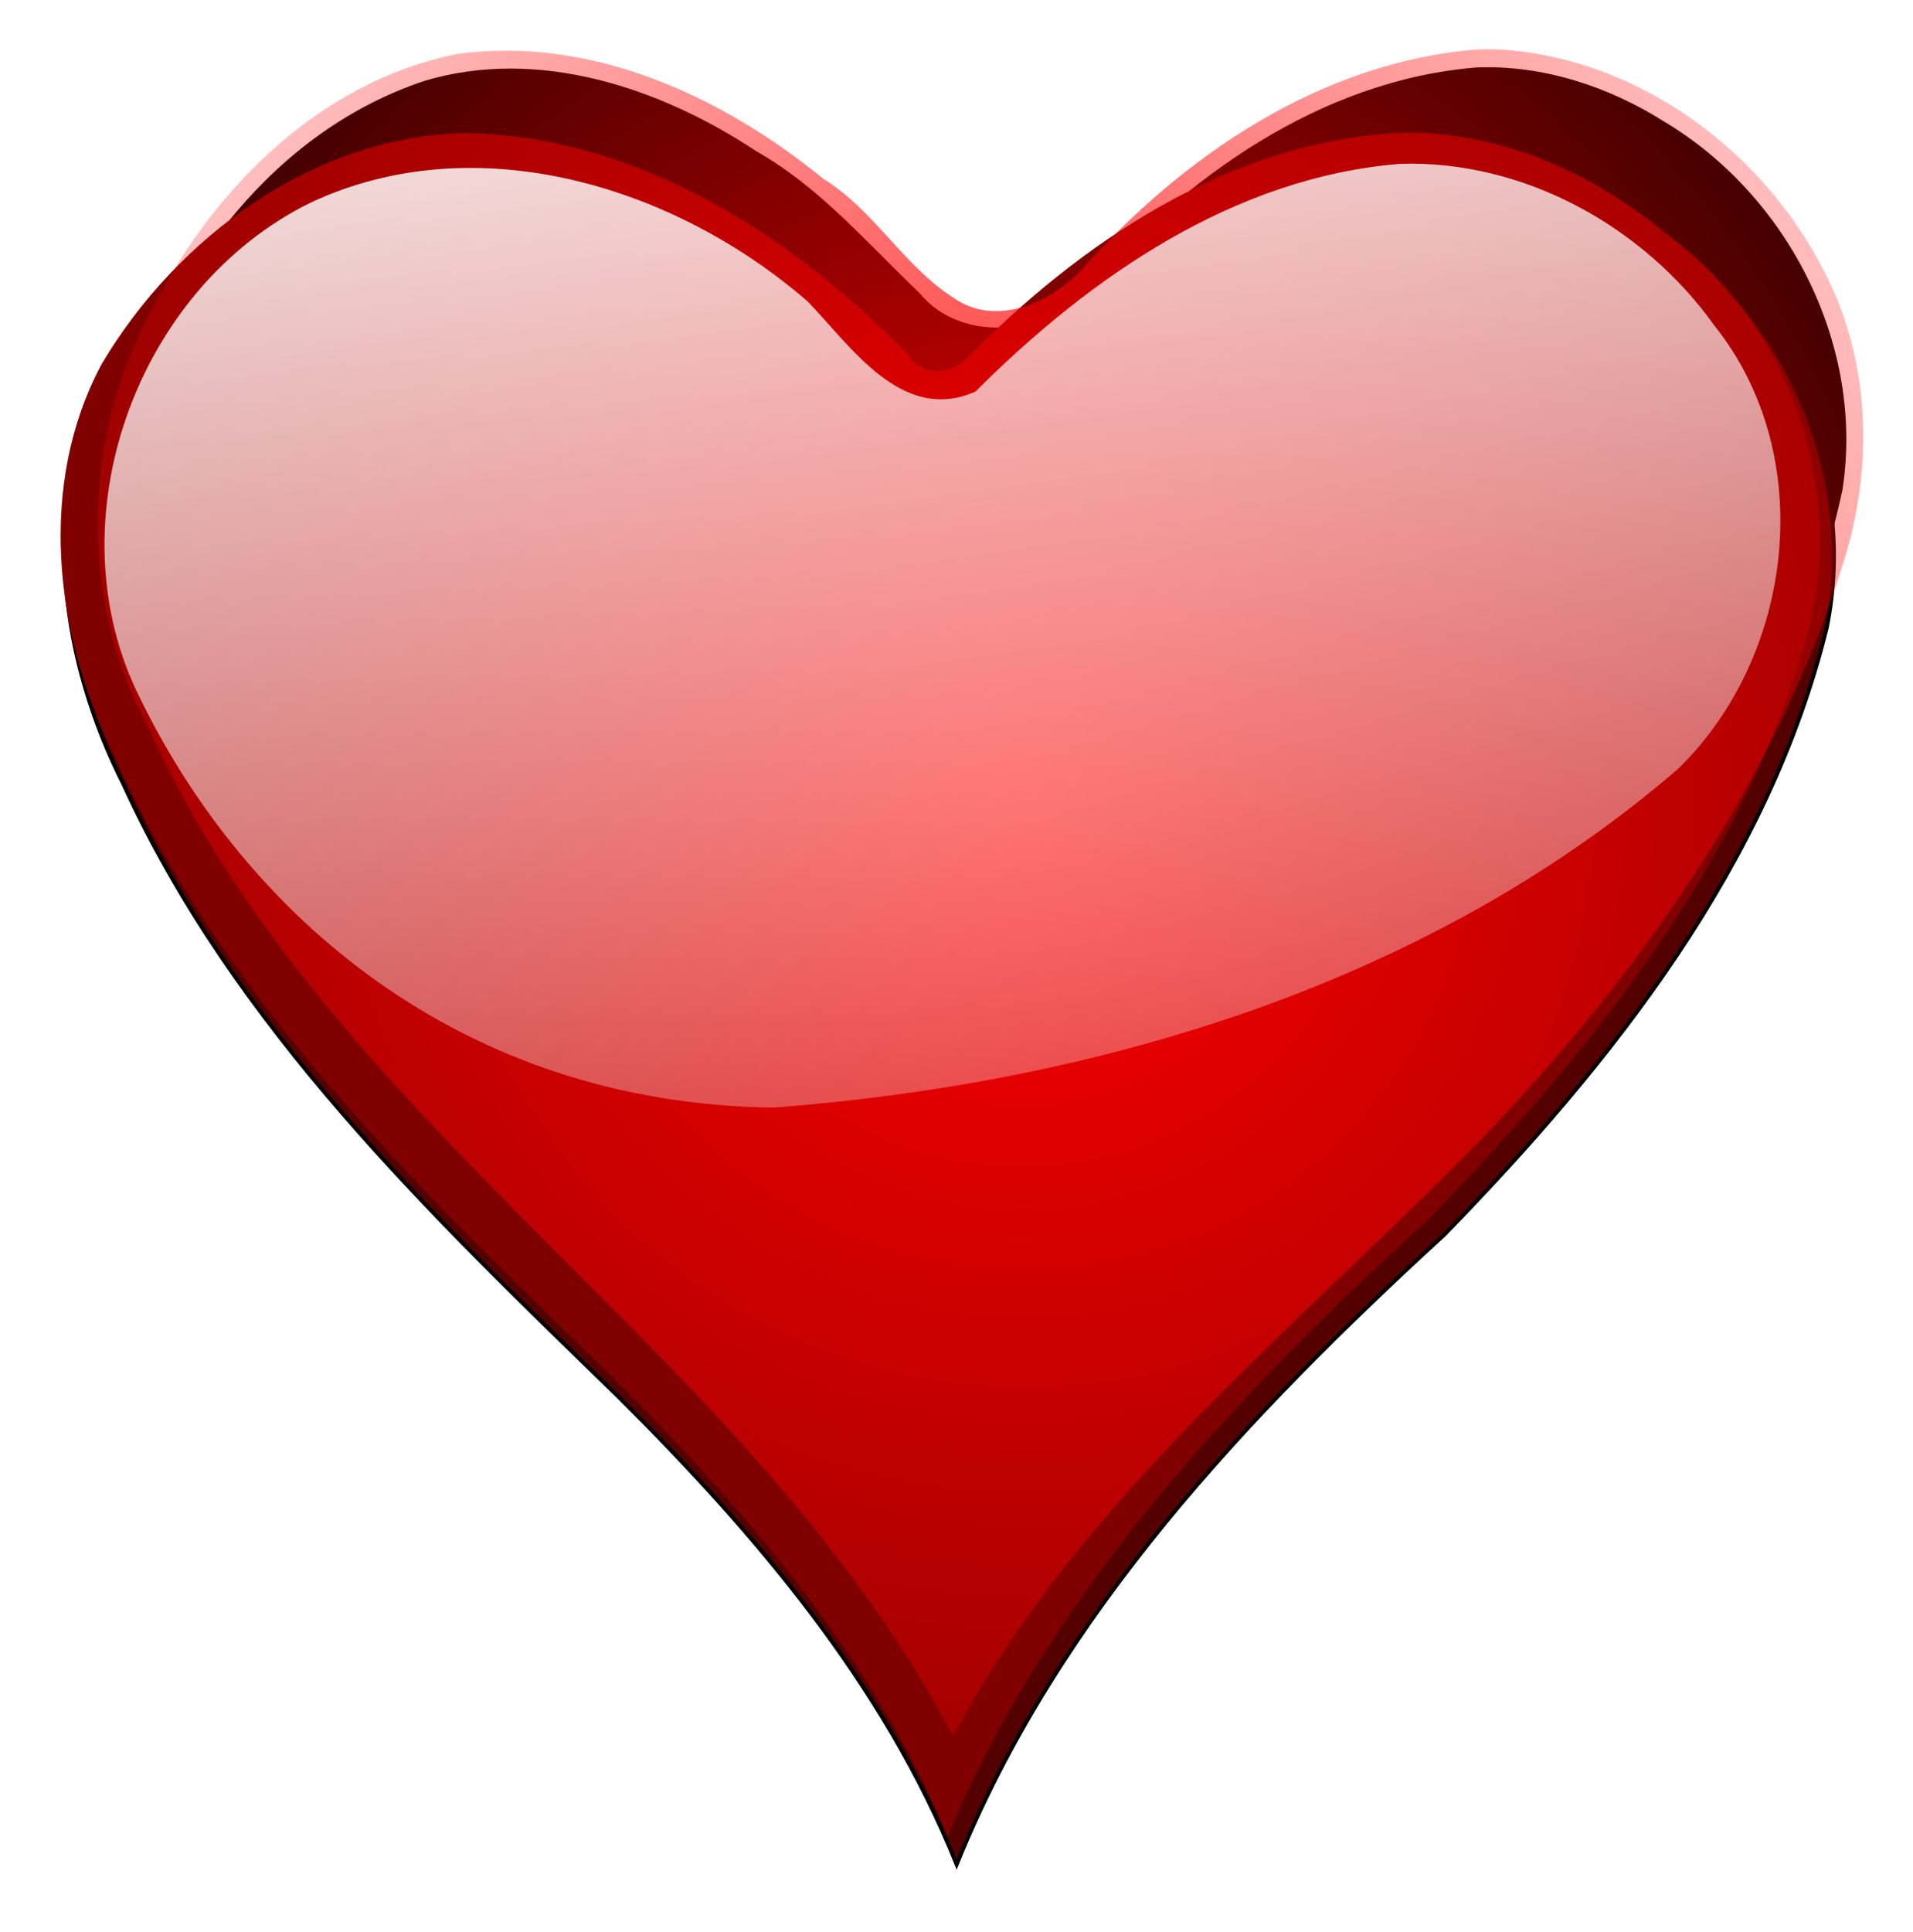 <svg xmlns="http://www.w3.org/2000/svg" viewBox="0 0 669.11 675.53"><defs><filter id="a" color-interpolation-filters="sRGB"><feGaussianBlur stdDeviation="7.077"/></filter><filter id="b" color-interpolation-filters="sRGB"><feGaussianBlur stdDeviation="6.682"/></filter><filter id="c" color-interpolation-filters="sRGB"><feGaussianBlur stdDeviation="2.21"/></filter><radialGradient id="d" gradientUnits="userSpaceOnUse" cy="-2568.7" cx="943.62" gradientTransform="matrix(1.448 .404 -.371 1.487 -1437.5 -334.26)" r="222.04"><stop offset="0" stop-color="red"/><stop offset="1" stop-color="red" stop-opacity="0"/></radialGradient><linearGradient id="e" y2="-3013" gradientUnits="userSpaceOnUse" x2="974.82" gradientTransform="translate(-80.295 -544.37)" y1="-3473.1" x1="911.43"><stop offset="0" stop-color="#fff"/><stop offset="1" stop-color="#fff" stop-opacity="0"/></linearGradient></defs><path d="M999.25-3957.4c-40.047 3.229-74.729 28.227-100.41 57.531-10.911 10.948-31.6 12.631-41.875.062-13.426-12.764-25.494-27.074-41.745-36.24-24.396-16.164-55.501-26.566-84.546-17.955-38.251 12.655-65.014 48.154-75.778 85.969-8.043 30.754-.603 63.942 15.788 90.57 45.564 86.838 133.58 140.14 186.07 222.07 3.012 4.837 6.053 9.625 8.772 14.645 35.173-61.602 93.157-104.9 140.69-156.01 39.685-43.469 73.793-94.523 86.371-152.86 5.696-36.872-13.882-75.115-45.6-94.01-14.143-8.925-30.865-14.414-47.743-13.771z" filter="url(#a)" transform="matrix(1.37 0 0 1.37 -852.407 5445.215)"/><path d="M982.09-3938c-43.952 2.156-82.701 28.117-112.56 58.844-4.188 3.457-10.713 2.052-13.168-2.746-29.943-30.467-69.475-55.39-113.36-56.035-40.149 1.183-76.318 28-95.094 62.469-15.626 31.954-9.78 70.23 5.821 101.03 28.266 61.857 78.35 109.64 126.41 156.36 34.94 34.762 67.744 73.213 86.296 119.32 25.868-63.866 74.442-114.79 124.48-160.72 42.803-43.89 82.818-94.347 97.68-155 7.573-37.344-9.058-77.73-40.159-99.31-18.677-14.837-42.147-24.756-66.341-24.221z" filter="url(#b)" stroke="#000" fill="#500" transform="matrix(1.37 0 0 1.37 -852.407 5445.215)"/><path d="M979.83-3940.7c-43.413 2.056-81.942 27.892-111.38 58.188-4.391 3.789-11.587 3.567-14.578-1.773-29.834-30.475-69.213-55.766-113.14-56.352-38.629.938-73.27 26.482-92.531 58.844-16.478 30.672-12.107 68.605 2.687 99.07 27.048 61.682 76.13 109.65 123.79 155.75 35.805 35.248 70.005 74.105 89.461 121.02 26.023-62.514 73.684-112.6 122.88-157.66 42.501-43.561 82.31-93.356 97.667-153.39 7.865-35.697-6.594-75.256-35.964-97.02-19.109-16.207-43.476-27.261-68.9-26.69z" filter="url(#c)" fill="maroon" transform="matrix(1.37 0 0 1.37 -852.407 5445.215)"/><path d="M999.53-3962c-40.257 3.125-75.645 27.402-101.69 56.781-7.944 8.209-21.741 13.965-32.094 6.688-12.826-8.133-20.292-22.387-33.275-30.384-25.881-21.144-59.306-36.572-93.385-31.937-36.019 7.084-63.787 35.754-79.372 67.633-16.746 32.202-16.953 72.696.462 104.49 27.75 61.594 78.548 107.49 125.2 154.9 30.463 30.899 59.893 63.734 80.154 102.36 31.984-60.361 86.867-103.5 133.85-151.36 40.703-42.164 75.926-91.616 93.373-148.03 7.824-24.346 7.08-51.736-4.879-74.578-15.458-30.314-46.416-53.517-80.78-56.406-2.517-.21-5.041-.22-7.563-.156z" fill="url(#d)" transform="matrix(1.37 0 0 1.37 -852.407 5445.215)"/><path d="M979.7-3932.8c-42.409 3.388-79.212 28.878-108.5 58.156-18.82 8.205-31.655-11.534-42.78-23.005-33.753-29.361-84.543-45.068-126.83-25.281-44.762 21.859-66.242 81.667-43.632 126.53 26.661 54.749 81.348 103.53 161.87 104.47 82.691-6.314 167.03-31.502 230.74-86.41 29.804-28.922 35.813-80.074 9.33-113.16-18.12-25.388-48.707-42.273-80.198-41.304z" fill="url(#e)" transform="matrix(1.37 0 0 1.37 -852.407 5445.215)"/></svg>